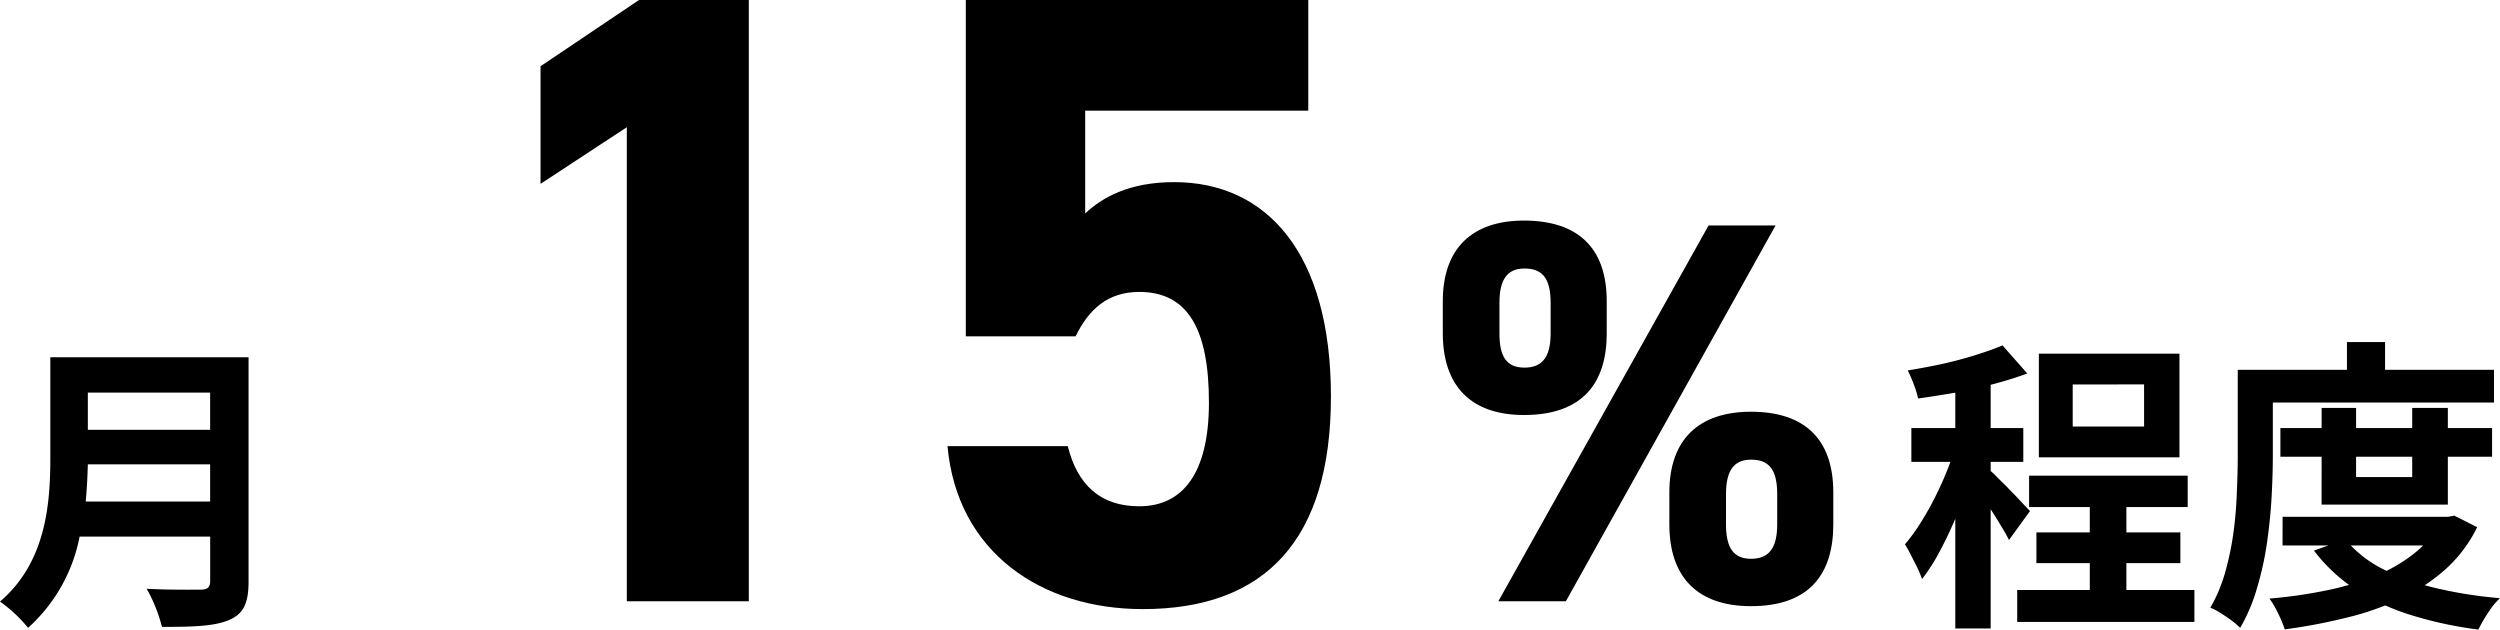 <svg xmlns="http://www.w3.org/2000/svg" width="229.516" height="57.804" viewBox="0 0 229.516 57.804">
  <g id="Group_46" data-name="Group 46" transform="translate(-0.172 -0.8)">
    <path id="Path_160" data-name="Path 160" d="M8.04,46.844H19.464V43.428H8.236C8.208,44.492,8.152,45.668,8.04,46.844Zm11.424-10H8.236v3.416H19.464ZM22.992,33.6V54.18c0,2.016-.476,2.968-1.764,3.528-1.344.588-3.3.644-6.188.644a14.294,14.294,0,0,0-1.4-3.5c1.96.112,4.312.084,4.928.084.672,0,.9-.224.9-.812v-4.06H7.48a15.062,15.062,0,0,1-4.732,8.372A13.151,13.151,0,0,0,.172,56.028c4.228-3.612,4.62-8.96,4.62-13.216V33.6Z"/>
    <path id="Path_161" data-name="Path 161" d="M68.917.8V56h-11.2V12.48l-7.92,5.2V6.88L58.837.8ZM104.76,27.6c-2.88,0-4.64,1.6-5.84,4.08H88.84V.8h31.44V10.96H99.8V20.4c1.52-1.44,4-2.88,8.16-2.88,8.48,0,14.4,6.48,14.4,19.68,0,13.04-5.92,19.52-17.28,19.52-9.28,0-17.04-5.2-17.92-14.96H98.2c.88,3.52,2.96,5.52,6.56,5.52,4,0,6.4-3.04,6.4-9.52C111.16,31.04,109.24,27.6,104.76,27.6Z"/>
    <path id="Path_162" data-name="Path 162" d="M157.03,21.5h6.15L143.93,56h-6.2ZM168.48,46v2.95c0,4.5-2.15,7.5-7.55,7.5-4.9,0-7.5-2.65-7.5-7.5V46c0-4.85,2.7-7.4,7.5-7.4C165.83,38.6,168.48,41.1,168.48,46Zm-7.55,6.1c1.65,0,2.4-1,2.4-3.15v-2.8c0-2.3-.8-3.15-2.4-3.15-1.5,0-2.3.9-2.3,3.15v2.8C158.63,51.1,159.33,52.1,160.93,52.1ZM147.68,28.45V31.4c0,4.5-2.15,7.5-7.6,7.5-4.85,0-7.45-2.65-7.45-7.5V28.45c0-4.85,2.7-7.4,7.45-7.4C145.03,21.05,147.68,23.55,147.68,28.45Zm-7.55,6.1c1.65,0,2.4-1,2.4-3.15V28.6c0-2.3-.8-3.15-2.4-3.15-1.5,0-2.3.9-2.3,3.15v2.8C137.83,33.55,138.48,34.55,140.13,34.55Z"/>
    <path id="Path_163" data-name="Path 163" d="M192.028,45.7h3.36V56.98h-3.36Zm-5.572-1.232h14.56v2.884h-14.56Zm-1.092,10.5h16.268V57.9H185.364Zm1.764-5.292h13.216V52.5H187.128Zm3.332-13.58v3.864h6.552V36.092Zm-3.108-2.828H200.26v9.52H187.352Zm-7.672,1.568h3.248v23.66H179.68ZM175.648,40.1h10.276V43.2H175.648Zm4.2,1.26,1.96.84q-.392,1.512-.952,3.136t-1.232,3.22q-.672,1.568-1.428,2.968a17.216,17.216,0,0,1-1.568,2.436,11.673,11.673,0,0,0-.728-1.624q-.448-.924-.84-1.568a15.741,15.741,0,0,0,1.428-1.96,27.546,27.546,0,0,0,1.372-2.436q.644-1.288,1.148-2.576T179.848,41.356Zm4.172-8.848,2.268,2.576q-1.428.532-3.136.98t-3.5.784q-1.764.308-3.388.532a8.071,8.071,0,0,0-.392-1.288,11,11,0,0,0-.56-1.288q1.541-.252,3.136-.588,1.625-.364,3.052-.812Q182.956,32.956,184.02,32.508Zm-1.148,11.48a7.882,7.882,0,0,1,.756.728q.532.5,1.12,1.12.616.616,1.092,1.148.476.5.7.728l-1.932,2.66a12.055,12.055,0,0,0-.672-1.2q-.392-.672-.868-1.4-.448-.728-.9-1.372-.448-.672-.784-1.092ZM209.528,40.1H228.96v2.632H209.528Zm.2,8.148H225.1v2.632H209.724Zm3.584-10h3.164V44.6h5.152V38.248H224.9v8.876H213.308Zm10.948,10h.644l.588-.112,2.1,1.064a12.693,12.693,0,0,1-2.94,3.892,17.047,17.047,0,0,1-4.116,2.688,25.293,25.293,0,0,1-4.984,1.736,50.969,50.969,0,0,1-5.628,1.064,9.783,9.783,0,0,0-.616-1.484,8.549,8.549,0,0,0-.784-1.344,43.983,43.983,0,0,0,5.124-.728,25.7,25.7,0,0,0,4.564-1.344A14.41,14.41,0,0,0,221.82,51.6a9.245,9.245,0,0,0,2.436-2.912Zm-8.764,2.072A10.675,10.675,0,0,0,218.852,53a21.646,21.646,0,0,0,4.844,1.764,39.489,39.489,0,0,0,5.992.952,6.9,6.9,0,0,0-.756.84q-.365.532-.7,1.064-.308.532-.532.98a36.372,36.372,0,0,1-6.216-1.344,20.737,20.737,0,0,1-5.068-2.352,15.388,15.388,0,0,1-3.808-3.556Zm.14-18.116h3.5v4.228h-3.5Zm-8.4,2.548h21.9v3h-21.9Zm-1.624,0h3.22v7.868q0,1.736-.112,3.78t-.42,4.2a28.419,28.419,0,0,1-.924,4.2,16.041,16.041,0,0,1-1.54,3.64,8.7,8.7,0,0,0-.784-.672q-.5-.364-1.036-.7a4.885,4.885,0,0,0-.924-.476,13.907,13.907,0,0,0,1.372-3.276,26.806,26.806,0,0,0,.756-3.64,36,36,0,0,0,.308-3.7q.084-1.82.084-3.36Z"/>
  </g>
</svg>
